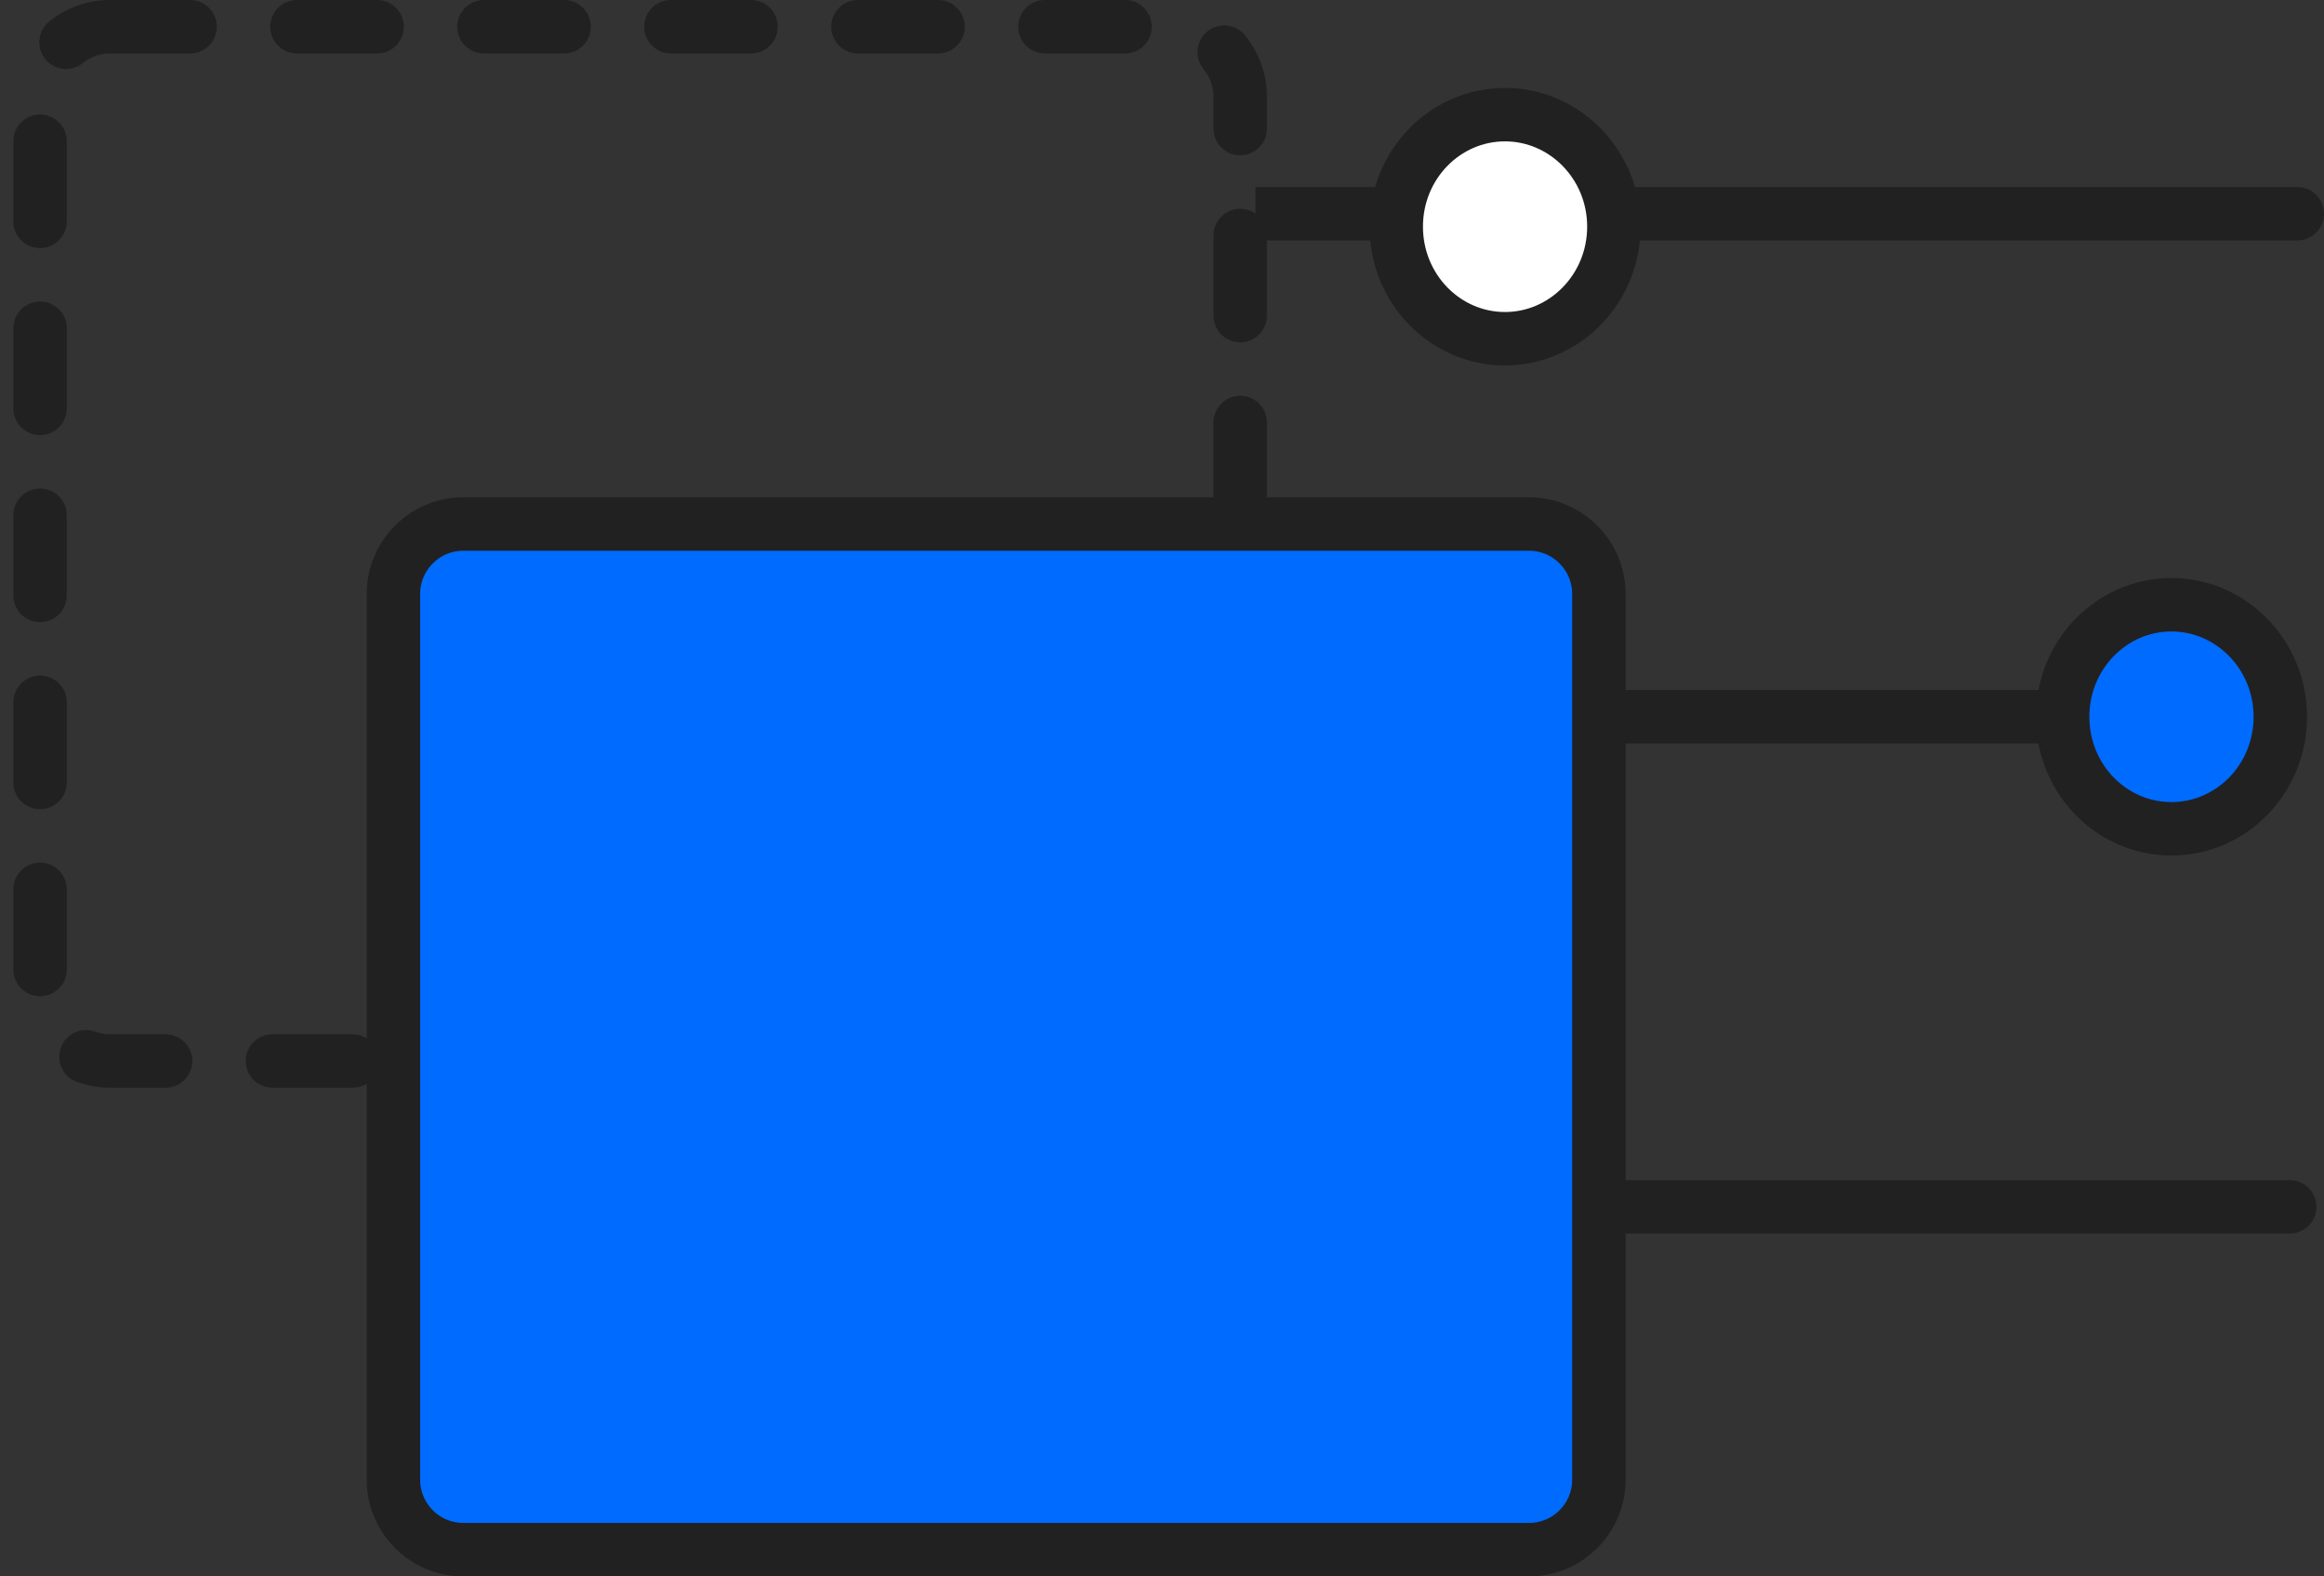 <svg width="87" height="59" viewBox="0 0 87 59" fill="none" xmlns="http://www.w3.org/2000/svg">
<rect x="0" y="0" width="87" height="59" fill="#333333" stroke="none"/>
<path d="M86 9C86.552 9 87 8.552 87 8C87 7.448 86.552 7 86 7L86 9ZM47 9L86 9L86 7L47 7L47 9Z" fill="#212121"/>
<path d="M14.274 26.826H85.716" stroke="#212121" stroke-width="2"/>
<path d="M85.716 46.17C86.269 46.17 86.716 45.723 86.716 45.17C86.716 44.618 86.269 44.17 85.716 44.17V46.17ZM14.274 46.17H85.716V44.17H14.274V46.17Z" fill="#212121"/>
<path d="M60.416 8.483C60.416 10.814 58.572 12.678 56.339 12.678C54.105 12.678 52.269 10.814 52.269 8.483C52.269 6.152 54.105 4.291 56.339 4.291C58.572 4.291 60.416 6.154 60.416 8.483Z" fill="white" stroke="#212121" stroke-width="2"/>
<path d="M85.364 26.828C85.364 29.159 83.527 31.02 81.286 31.02C79.046 31.02 77.216 29.157 77.216 26.828C77.216 24.499 79.053 22.634 81.286 22.634C83.52 22.634 85.364 24.497 85.364 26.828Z" fill="#006BFF" stroke="#212121" stroke-width="2"/>
<path d="M51.044 45.171C51.044 47.502 49.207 49.363 46.974 49.363C44.74 49.363 42.904 47.499 42.904 45.171C42.904 42.842 44.74 40.976 46.974 40.976C49.207 40.976 51.044 42.84 51.044 45.171Z" fill="white" stroke="#212121" stroke-width="2"/>
<path d="M4.116 1H43.811C45.255 1 46.427 2.175 46.427 3.619V37.09C46.427 38.537 45.253 39.71 43.811 39.71H4.116C2.671 39.71 1.5 38.534 1.5 37.09V3.619C1.5 2.173 2.674 1 4.116 1Z" stroke="#212121" stroke-width="2" stroke-miterlimit="1.305" stroke-linecap="round" stroke-dasharray="3 4"/>
<path d="M17.344 19.613H57.24C58.684 19.613 59.855 20.788 59.855 22.232V55.38C59.855 56.827 58.682 58 57.24 58H17.344C15.899 58 14.728 56.825 14.728 55.38V22.232C14.728 20.785 15.902 19.613 17.344 19.613Z" fill="#006BFF" stroke="#212121" stroke-width="2"/>
</svg>

